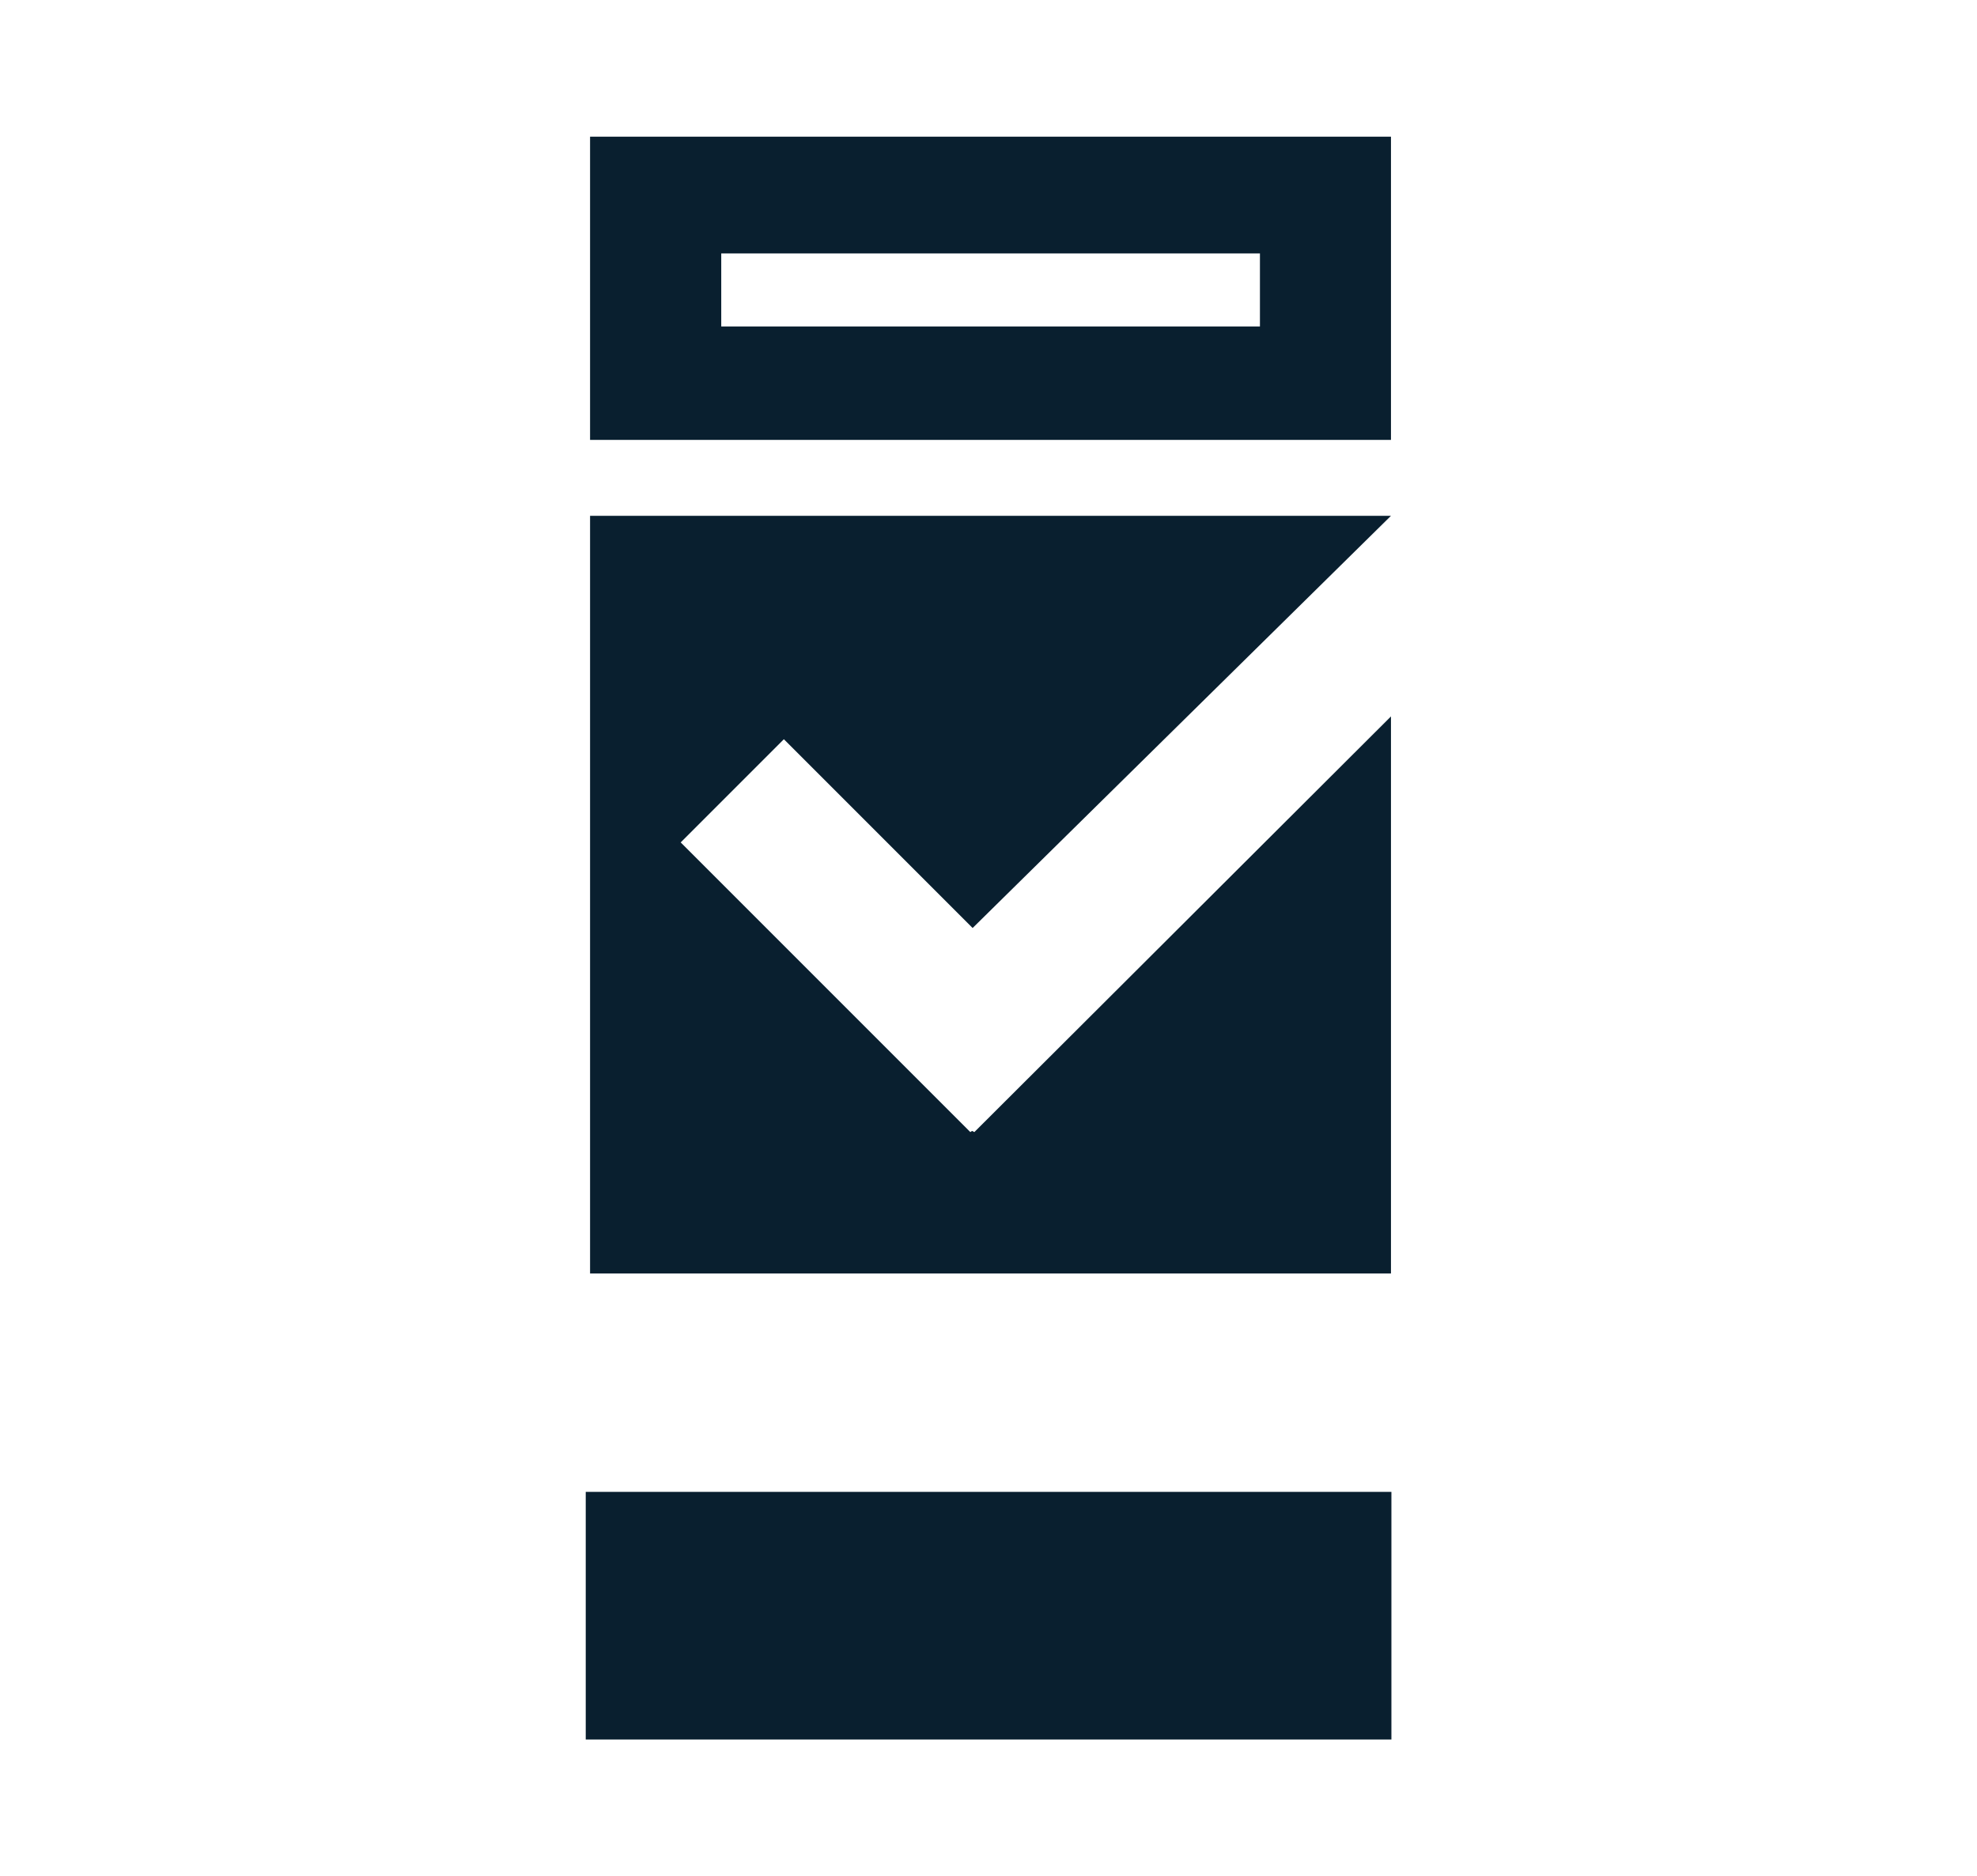<?xml version="1.0" encoding="UTF-8"?><svg xmlns="http://www.w3.org/2000/svg" viewBox="0 0 137 130"><g id="a"/><g id="b"/><g id="c"><g><rect x="40.59" y="103.37" width="55.83" height="17.16" fill="#091f2f"/><path d="M40.89,9.47V30.48h55.5V9.47H40.89Zm46.41,13.15H49.98v-5.06h37.33v5.06Z" fill="#091f2f"/><polygon points="67.52 78.44 96.39 49.64 96.39 88.24 40.89 88.24 40.89 35.74 96.39 35.74 67.4 64.3 54.32 51.22 47.17 58.37 67.24 78.44 67.36 78.36 67.52 78.44" fill="#091f2f"/></g></g></svg>